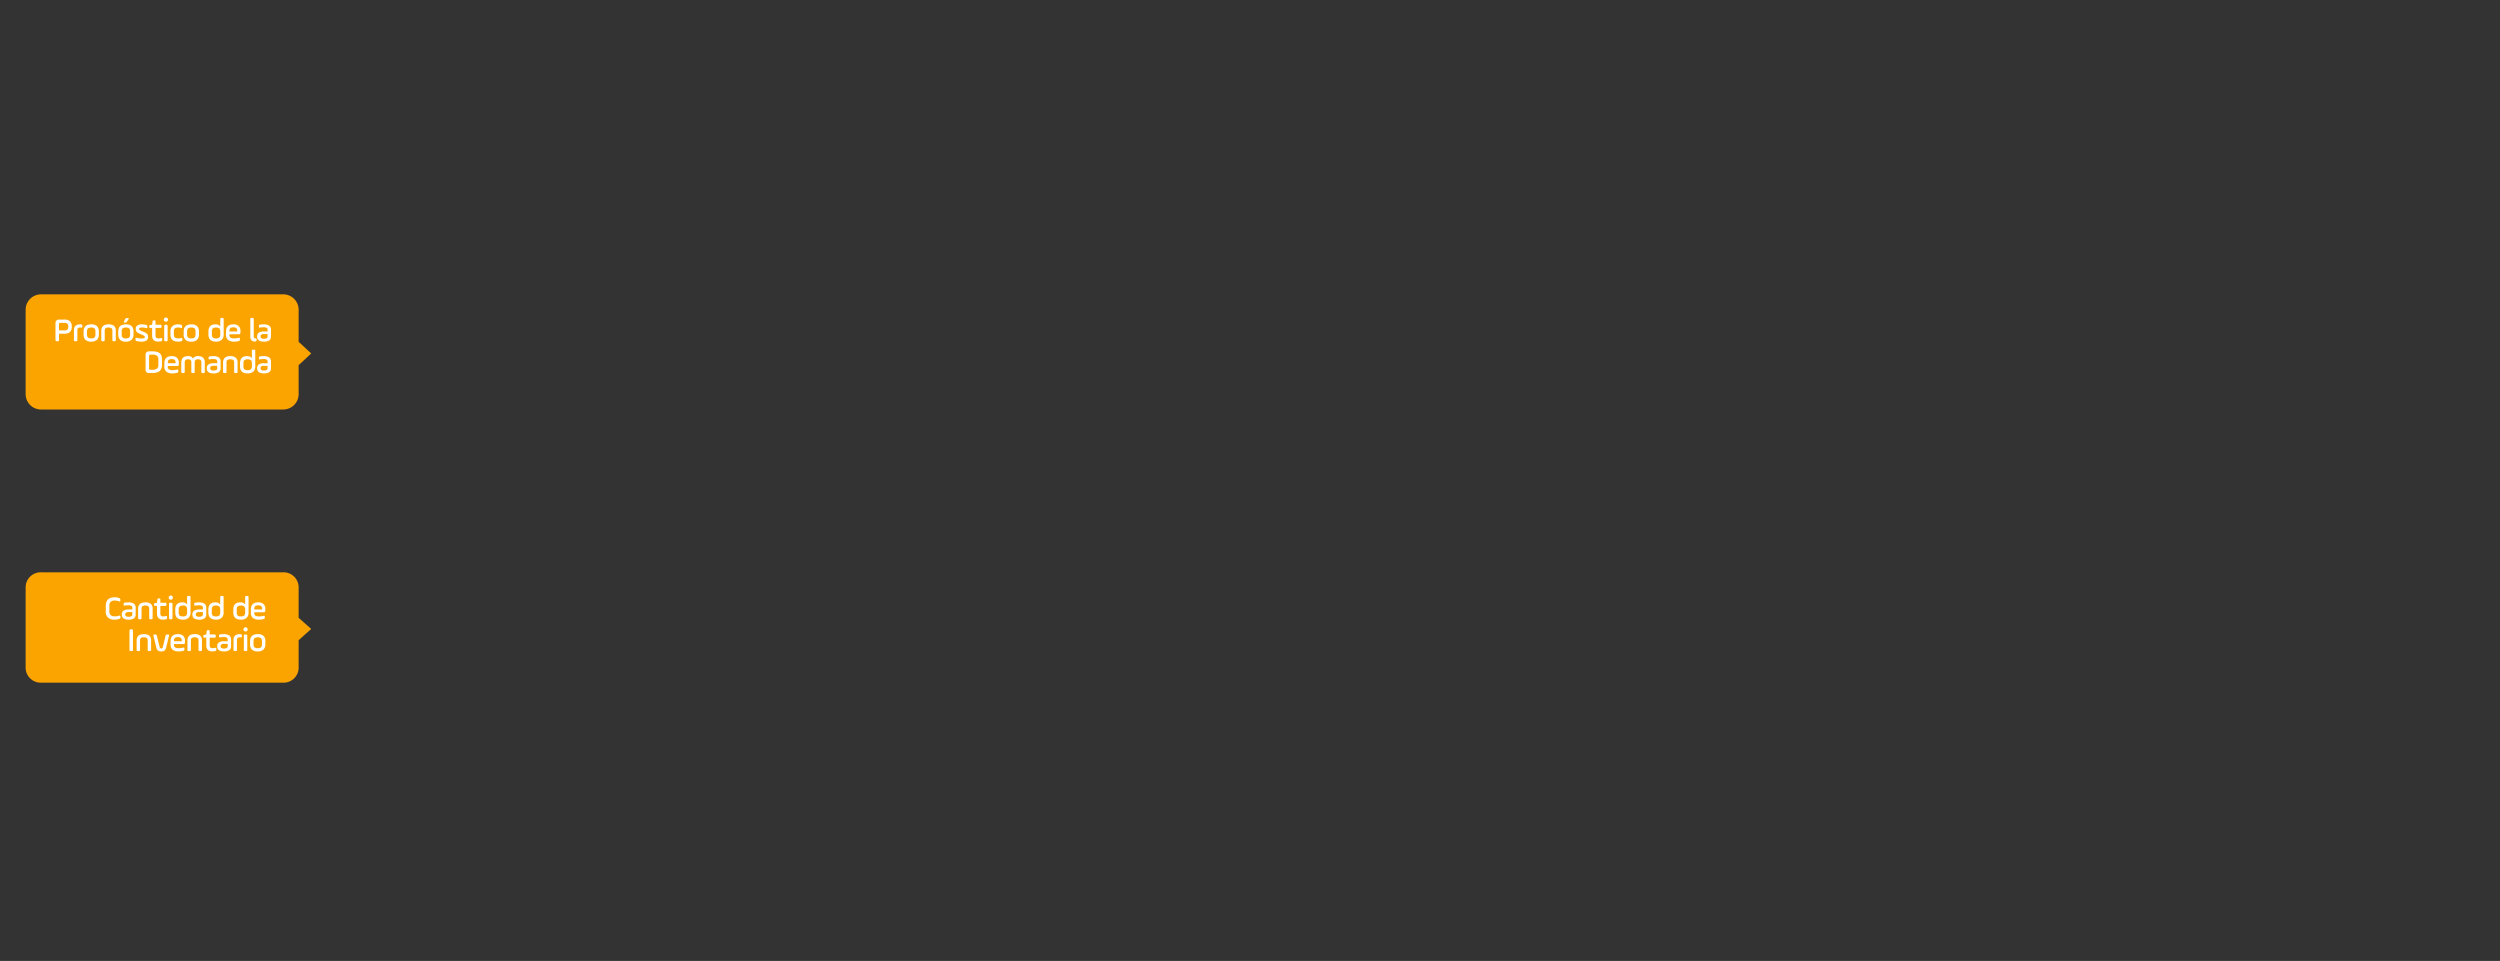 <svg xmlns="http://www.w3.org/2000/svg" width="1574" height="605" viewBox="0 0 1574 605"><rect x="0" y="0" width="1574" height="605" fill="#333333" stroke="none"/><g id="img_01_001" transform="translate(161 2875)"><g id="Rect&#xE1;ngulo_2922" data-name="Rect&#xE1;ngulo 2922" transform="translate(-161 -2875)" fill="#fff" stroke="#707070" stroke-width="1" opacity="0"><rect width="1574" height="605" stroke="none"></rect><rect x="0.5" y="0.5" width="1573" height="604" fill="none"></rect></g><path id="Trazado_2131" data-name="Trazado 2131" d="M9.745,0H162.129a9.678,9.678,0,0,1,9.745,9.608V29.881l7.915,7.327-7.915,7.39V62.892a9.678,9.678,0,0,1-9.745,9.608H9.745A9.678,9.678,0,0,1,0,62.892V9.608A9.678,9.678,0,0,1,9.745,0Z" transform="translate(-144.855 -2689.68)" fill="#fba400"></path><path id="Trazado_2133" data-name="Trazado 2133" d="M9.745,0H162.129a9.489,9.489,0,0,1,9.745,9.211V28.644l7.915,7.024-7.915,7.084V60.289a9.489,9.489,0,0,1-9.745,9.211H9.745A9.489,9.489,0,0,1,0,60.289V9.211A9.489,9.489,0,0,1,9.745,0Z" transform="translate(-144.855 -2514.68)" fill="#fba400"></path><path id="Trazado_2143" data-name="Trazado 2143" d="M16.336,7.35h3.255a4.759,4.759,0,0,1,3.486,1.113A4.535,4.535,0,0,1,24.19,11.8q0,4.452-4.6,4.452H16.147v3.78a1.135,1.135,0,0,1-.189.777,1.135,1.135,0,0,1-.777.189h-.273a1.135,1.135,0,0,1-.777-.189,1.135,1.135,0,0,1-.189-.777V9.744a2.505,2.505,0,0,1,.567-1.827A2.505,2.505,0,0,1,16.336,7.35Zm3.255,2.079H16.966a.715.715,0,0,0-.819.8v3.948h3.444a2.552,2.552,0,0,0,1.859-.546,2.555,2.555,0,0,0,.535-1.827,2.523,2.523,0,0,0-.546-1.827A2.557,2.557,0,0,0,19.591,9.429Zm8.127,4.788v5.838a1.094,1.094,0,0,1-.189.756,1.094,1.094,0,0,1-.756.189H26.5a1.094,1.094,0,0,1-.756-.189,1.094,1.094,0,0,1-.189-.756V14.07q0-3.717,3.969-3.717a2.186,2.186,0,0,1,.42.021,1.175,1.175,0,0,1,.7.252,1.1,1.1,0,0,1,.178.735v.294a.925.925,0,0,1-.168.672q-.168.147-.714.063a2.185,2.185,0,0,0-.42-.021,1.9,1.9,0,0,0-1.407.42A2.049,2.049,0,0,0,27.718,14.217Zm11.361,2.478V14.889a2.68,2.68,0,0,0-.578-1.953,2.9,2.9,0,0,0-2.047-.567,2.98,2.98,0,0,0-2.079.567,2.648,2.648,0,0,0-.588,1.953v1.806a2.614,2.614,0,0,0,.588,1.932,2.98,2.98,0,0,0,2.079.567,2.933,2.933,0,0,0,2.058-.556A2.672,2.672,0,0,0,39.079,16.695Zm-2.625,4.536A5.164,5.164,0,0,1,32.8,20.118a4.508,4.508,0,0,1-1.176-3.423V14.889q0-4.536,4.83-4.536a5.058,5.058,0,0,1,3.623,1.123,4.538,4.538,0,0,1,1.165,3.413v1.806a4.463,4.463,0,0,1-1.208,3.381A4.994,4.994,0,0,1,36.454,21.231Zm8.484-6.8v5.628a1.094,1.094,0,0,1-.189.756,1.1,1.1,0,0,1-.756.189H43.72a1.094,1.094,0,0,1-.756-.189,1.094,1.094,0,0,1-.189-.756V14.427q0-4.074,4.578-4.074a5.04,5.04,0,0,1,3.454,1,3.948,3.948,0,0,1,1.1,3.076v5.628a1.094,1.094,0,0,1-.189.756,1.1,1.1,0,0,1-.756.189h-.273a1.1,1.1,0,0,1-.756-.189,1.094,1.094,0,0,1-.189-.756V14.427a2.044,2.044,0,0,0-.525-1.6,2.868,2.868,0,0,0-1.869-.462,2.91,2.91,0,0,0-1.89.462A2.044,2.044,0,0,0,44.938,14.427ZM60.9,16.695V14.889a2.68,2.68,0,0,0-.578-1.953,2.9,2.9,0,0,0-2.047-.567,2.98,2.98,0,0,0-2.079.567,2.648,2.648,0,0,0-.588,1.953v1.806a2.614,2.614,0,0,0,.588,1.932,2.98,2.98,0,0,0,2.079.567,2.933,2.933,0,0,0,2.058-.556A2.672,2.672,0,0,0,60.9,16.695Zm-2.625,4.536a5.164,5.164,0,0,1-3.654-1.113,4.508,4.508,0,0,1-1.176-3.423V14.889q0-4.536,4.83-4.536A5.058,5.058,0,0,1,61.9,11.476a4.538,4.538,0,0,1,1.165,3.413v1.806a4.463,4.463,0,0,1-1.208,3.381A4.994,4.994,0,0,1,58.273,21.231ZM59.89,7.14l-.924,1.449a1.551,1.551,0,0,1-.493.535,1.511,1.511,0,0,1-.724.137h-.231q-.462,0-.556-.147t.115-.567l.651-1.365a1.385,1.385,0,0,1,.462-.62,1.5,1.5,0,0,1,.777-.158h.525q.525,0,.6.147T59.89,7.14Zm4.41,12.7v-.273a1.01,1.01,0,0,1,.168-.7q.168-.157.672-.031a11.653,11.653,0,0,0,3.066.4,4.029,4.029,0,0,0,1.512-.2.711.711,0,0,0,.441-.7.846.846,0,0,0-.273-.651,4.342,4.342,0,0,0-1.071-.609l-2.268-1.008a4,4,0,0,1-1.606-1.134,2.81,2.81,0,0,1-.472-1.722,2.481,2.481,0,0,1,.966-2.163,5.288,5.288,0,0,1,3.045-.693,9.069,9.069,0,0,1,2.436.315,1.58,1.58,0,0,1,.724.357,1.119,1.119,0,0,1,.158.693v.252a.966.966,0,0,1-.178.7q-.178.158-.683.01a8.772,8.772,0,0,0-2.5-.336,3.626,3.626,0,0,0-1.428.2.682.682,0,0,0-.42.661.832.832,0,0,0,.21.6,2.547,2.547,0,0,0,.777.473l2.436,1.05a4.117,4.117,0,0,1,1.732,1.176,2.861,2.861,0,0,1,.515,1.785,2.531,2.531,0,0,1-1.019,2.226,5.708,5.708,0,0,1-3.224.714,11.488,11.488,0,0,1-2.877-.357,1.413,1.413,0,0,1-.683-.336A1.119,1.119,0,0,1,64.3,19.845Zm8.652-7.98v-.21a.944.944,0,0,1,.147-.609,1.02,1.02,0,0,1,.567-.252l1.113-.21.252-1.974A1,1,0,0,1,75.262,8a.987.987,0,0,1,.63-.147h.273A.892.892,0,0,1,76.774,8a.892.892,0,0,1,.147.609v1.974h2.94a1.06,1.06,0,0,1,.7.168,1.01,1.01,0,0,1,.178.714v.252a1.01,1.01,0,0,1-.178.714,1.06,1.06,0,0,1-.7.168h-2.94v4.767q0,1.827,1.638,1.827A7.026,7.026,0,0,0,80.26,19q.525-.1.693.042a.965.965,0,0,1,.168.693v.252a1.207,1.207,0,0,1-.168.735,1.183,1.183,0,0,1-.693.315,10.076,10.076,0,0,1-1.7.168q-3.78,0-3.78-3.864V12.6H73.687a.851.851,0,0,1-.588-.147A.851.851,0,0,1,72.952,11.865Zm9.429,8.19V11.529a1.094,1.094,0,0,1,.189-.756,1.094,1.094,0,0,1,.756-.189H83.6a1.094,1.094,0,0,1,.756.189,1.094,1.094,0,0,1,.189.756v8.526a1.094,1.094,0,0,1-.189.756A1.094,1.094,0,0,1,83.6,21h-.273a1.094,1.094,0,0,1-.756-.189A1.094,1.094,0,0,1,82.381,20.055Zm.147-11.739a1.292,1.292,0,0,1-.4-.945,1.224,1.224,0,0,1,.4-.924,1.292,1.292,0,0,1,.945-.4,1.224,1.224,0,0,1,.924.4,1.224,1.224,0,0,1,.4.924,1.292,1.292,0,0,1-.4.945,1.257,1.257,0,0,1-.924.378A1.328,1.328,0,0,1,82.528,8.316Zm3.78,8.505V14.763A4.205,4.205,0,0,1,87.557,11.5a5.15,5.15,0,0,1,3.6-1.144,6.253,6.253,0,0,1,1.638.21,1.253,1.253,0,0,1,.682.325,1.217,1.217,0,0,1,.158.724v.273q0,.546-.189.693t-.693,0a4.614,4.614,0,0,0-1.554-.21,3.191,3.191,0,0,0-2.121.546,2.417,2.417,0,0,0-.609,1.869v1.974a2.372,2.372,0,0,0,.641,1.9,3.547,3.547,0,0,0,2.236.535A9.236,9.236,0,0,0,92.965,19a.854.854,0,0,1,.683.042q.178.147.178.672v.252a1.11,1.11,0,0,1-.178.714,1.337,1.337,0,0,1-.7.336,6.822,6.822,0,0,1-1.7.21Q86.308,21.231,86.308,16.821Zm15.792-.126V14.889a2.68,2.68,0,0,0-.577-1.953,2.9,2.9,0,0,0-2.048-.567,2.98,2.98,0,0,0-2.079.567,2.648,2.648,0,0,0-.588,1.953v1.806a2.614,2.614,0,0,0,.588,1.932,2.98,2.98,0,0,0,2.079.567,2.933,2.933,0,0,0,2.058-.556A2.672,2.672,0,0,0,102.1,16.695Zm-2.625,4.536a5.164,5.164,0,0,1-3.654-1.113,4.508,4.508,0,0,1-1.176-3.423V14.889q0-4.536,4.83-4.536a5.058,5.058,0,0,1,3.623,1.123,4.538,4.538,0,0,1,1.165,3.413v1.806a4.463,4.463,0,0,1-1.207,3.381A4.994,4.994,0,0,1,99.475,21.231ZM119.824,7.245v9.492a4.356,4.356,0,0,1-1.229,3.35,5.037,5.037,0,0,1-3.56,1.145q-4.809,0-4.809-4.494V14.931q0-4.578,4.389-4.578a3.337,3.337,0,0,1,3.066,1.365V7.245a1.094,1.094,0,0,1,.189-.756,1.094,1.094,0,0,1,.756-.189h.252a1.1,1.1,0,0,1,.756.189A1.094,1.094,0,0,1,119.824,7.245Zm-7.434,7.644v1.806a2.672,2.672,0,0,0,.567,1.943,2.933,2.933,0,0,0,2.058.556,2.98,2.98,0,0,0,2.079-.567,2.614,2.614,0,0,0,.588-1.932V14.889a2.648,2.648,0,0,0-.588-1.953,2.98,2.98,0,0,0-2.079-.567,2.9,2.9,0,0,0-2.048.567A2.68,2.68,0,0,0,112.39,14.889Zm18.018-.189q0,.084-.042.924a1.239,1.239,0,0,1-.273.777,1.229,1.229,0,0,1-.8.189h-5.838v.462a1.871,1.871,0,0,0,.7,1.649,4.107,4.107,0,0,0,2.3.493,11.385,11.385,0,0,0,2.73-.336q.5-.126.682.031a.966.966,0,0,1,.179.7v.273a1.114,1.114,0,0,1-.158.7,1.518,1.518,0,0,1-.7.326,10.119,10.119,0,0,1-2.73.336,5.9,5.9,0,0,1-3.917-1.082,4.281,4.281,0,0,1-1.249-3.413V14.91q0-4.557,4.662-4.557a4.575,4.575,0,0,1,3.318,1.1A4.325,4.325,0,0,1,130.408,14.7Zm-6.951-.4v.525h4.914V14.3q0-2.079-2.478-2.079Q123.457,12.222,123.457,14.3ZM136.6,18.06V7.245a1.1,1.1,0,0,1,.189-.756,1.1,1.1,0,0,1,.756-.189h.273a1.094,1.094,0,0,1,.756.189,1.1,1.1,0,0,1,.189.756v10.4A2.131,2.131,0,0,0,139,18.8a.851.851,0,0,0,.756.336.974.974,0,0,1,.662.147,1.133,1.133,0,0,1,.136.693v.21a1.018,1.018,0,0,1-.168.683,1.351,1.351,0,0,1-.693.283,1.22,1.22,0,0,1-.294.021,2.677,2.677,0,0,1-2.058-.787A3.286,3.286,0,0,1,136.6,18.06Zm13.02-4.263v4.074a2.99,2.99,0,0,1-1.071,2.552,5.687,5.687,0,0,1-3.4.809q-4.263,0-4.263-3.234a2.766,2.766,0,0,1,1.061-2.4,5.515,5.515,0,0,1,3.223-.766h2.31V13.8a1.339,1.339,0,0,0-.577-1.239A3.778,3.778,0,0,0,145,12.2a11.355,11.355,0,0,0-2.205.189.78.78,0,0,1-.62-.052.845.845,0,0,1-.157-.62v-.294a.983.983,0,0,1,.157-.641,1.061,1.061,0,0,1,.6-.262,14.1,14.1,0,0,1,2.1-.168,6.287,6.287,0,0,1,3.57.819A2.973,2.973,0,0,1,149.623,13.8Zm-2.142,3.969v-1.3h-2.31a2.927,2.927,0,0,0-1.607.346,1.278,1.278,0,0,0-.514,1.145,1.238,1.238,0,0,0,.5,1.113,2.845,2.845,0,0,0,1.554.336,3.483,3.483,0,0,0,1.827-.357A1.414,1.414,0,0,0,147.481,17.766ZM70.663,38.606V29.744a2.505,2.505,0,0,1,.567-1.827,2.505,2.505,0,0,1,1.827-.567H74.8q3.318,0,4.746,1.176t1.428,4.2v2.9a5.172,5.172,0,0,1-1.46,4.116Q78.055,41,74.8,41H73.057a2.054,2.054,0,0,1-2.394-2.394Zm3.024.315H74.8a4.75,4.75,0,0,0,3.087-.714,3.358,3.358,0,0,0,.819-2.583v-2.9a3.326,3.326,0,0,0-.819-2.562,4.858,4.858,0,0,0-3.087-.735H73.687a.715.715,0,0,0-.819.8v7.9A.715.715,0,0,0,73.687,38.921ZM91.6,34.7q0,.084-.042.924a.857.857,0,0,1-1.071.966H84.649v.462a1.871,1.871,0,0,0,.7,1.649,4.107,4.107,0,0,0,2.3.493,11.385,11.385,0,0,0,2.73-.336q.5-.126.683.031a.966.966,0,0,1,.178.7v.273a1.114,1.114,0,0,1-.158.7,1.518,1.518,0,0,1-.7.326,10.119,10.119,0,0,1-2.73.336,5.9,5.9,0,0,1-3.917-1.081,4.281,4.281,0,0,1-1.249-3.413V34.91q0-4.557,4.662-4.557a4.575,4.575,0,0,1,3.318,1.1A4.325,4.325,0,0,1,91.6,34.7Zm-6.951-.4v.525h4.914V34.3q0-2.079-2.478-2.079Q84.649,32.222,84.649,34.3Zm10.647.126v5.628a.757.757,0,0,1-.945.945h-.273a.757.757,0,0,1-.945-.945V34.427q0-4.074,4.263-4.074a3.266,3.266,0,0,1,3.15,1.533,3.266,3.266,0,0,1,3.15-1.533,4.449,4.449,0,0,1,3.2,1.008,4.092,4.092,0,0,1,1.04,3.066v5.628a.757.757,0,0,1-.945.945h-.273a.757.757,0,0,1-.945-.945V34.427a2.253,2.253,0,0,0-.451-1.6,2.25,2.25,0,0,0-1.628-.462,2.3,2.3,0,0,0-1.638.472,2.159,2.159,0,0,0-.483,1.585v5.628a.757.757,0,0,1-.945.945h-.21a.757.757,0,0,1-.945-.945V34.427a2.253,2.253,0,0,0-.451-1.6,2.25,2.25,0,0,0-1.627-.462,2.291,2.291,0,0,0-1.638.462A2.218,2.218,0,0,0,95.3,34.427Zm22.617-.63v4.074a2.99,2.99,0,0,1-1.071,2.552,5.687,5.687,0,0,1-3.4.808q-4.263,0-4.263-3.234a2.766,2.766,0,0,1,1.061-2.4,5.515,5.515,0,0,1,3.224-.766h2.31V33.8a1.339,1.339,0,0,0-.577-1.239,3.778,3.778,0,0,0-1.9-.357,11.355,11.355,0,0,0-2.205.189.78.78,0,0,1-.619-.052.845.845,0,0,1-.158-.62v-.294a.983.983,0,0,1,.158-.64,1.061,1.061,0,0,1,.6-.263,14.1,14.1,0,0,1,2.1-.168,6.287,6.287,0,0,1,3.57.819A2.973,2.973,0,0,1,117.913,33.8Zm-2.142,3.969v-1.3h-2.31a2.927,2.927,0,0,0-1.606.347,1.278,1.278,0,0,0-.515,1.144,1.238,1.238,0,0,0,.5,1.113,2.845,2.845,0,0,0,1.554.336,3.483,3.483,0,0,0,1.827-.357A1.414,1.414,0,0,0,115.771,37.766Zm5.838-3.339v5.628a.757.757,0,0,1-.945.945h-.273a.757.757,0,0,1-.945-.945V34.427q0-4.074,4.578-4.074a5.04,5.04,0,0,1,3.455,1,3.948,3.948,0,0,1,1.1,3.076v5.628a.757.757,0,0,1-.945.945h-.273a.757.757,0,0,1-.945-.945V34.427a2.044,2.044,0,0,0-.525-1.6,2.868,2.868,0,0,0-1.869-.462,2.91,2.91,0,0,0-1.89.462A2.044,2.044,0,0,0,121.609,34.427Zm18.1-7.182v9.492a4.356,4.356,0,0,1-1.229,3.349,5.037,5.037,0,0,1-3.559,1.145q-4.809,0-4.809-4.494V34.931q0-4.578,4.389-4.578a3.337,3.337,0,0,1,3.066,1.365V27.245a.757.757,0,0,1,.945-.945h.252a.757.757,0,0,1,.945.945Zm-7.434,7.644v1.806a2.672,2.672,0,0,0,.567,1.943,2.933,2.933,0,0,0,2.058.556,2.98,2.98,0,0,0,2.079-.567,2.614,2.614,0,0,0,.588-1.932V34.889a2.648,2.648,0,0,0-.588-1.953,2.98,2.98,0,0,0-2.079-.567,2.9,2.9,0,0,0-2.048.567A2.68,2.68,0,0,0,132.277,34.889ZM149.623,33.8v4.074a2.99,2.99,0,0,1-1.071,2.552,5.687,5.687,0,0,1-3.4.808q-4.263,0-4.263-3.234a2.766,2.766,0,0,1,1.061-2.4,5.515,5.515,0,0,1,3.223-.766h2.31V33.8a1.339,1.339,0,0,0-.577-1.239A3.778,3.778,0,0,0,145,32.2a11.355,11.355,0,0,0-2.205.189.78.78,0,0,1-.62-.052.845.845,0,0,1-.157-.62v-.294a.983.983,0,0,1,.157-.64,1.061,1.061,0,0,1,.6-.263,14.1,14.1,0,0,1,2.1-.168,6.287,6.287,0,0,1,3.57.819A2.973,2.973,0,0,1,149.623,33.8Zm-2.142,3.969v-1.3h-2.31a2.927,2.927,0,0,0-1.607.347,1.278,1.278,0,0,0-.514,1.144,1.238,1.238,0,0,0,.5,1.113,2.845,2.845,0,0,0,1.554.336,3.483,3.483,0,0,0,1.827-.357A1.414,1.414,0,0,0,147.481,37.766Z" transform="translate(-140 -2681.139)" fill="#fff"></path><path id="Trazado_2166" data-name="Trazado 2166" d="M18.406,12.621v3.36a3.183,3.183,0,0,0,.809,2.394,3.683,3.683,0,0,0,2.615.777,6.97,6.97,0,0,0,2.709-.441.6.6,0,0,1,.609.031.8.8,0,0,1,.231.661v.315a1.083,1.083,0,0,1-.179.672,1.544,1.544,0,0,1-.682.42,7.992,7.992,0,0,1-2.73.42,6.111,6.111,0,0,1-4.263-1.281,5.159,5.159,0,0,1-1.386-3.969v-3.36q0-5.46,5.649-5.46a6.97,6.97,0,0,1,2.646.441,2.161,2.161,0,0,1,.735.431,1.082,1.082,0,0,1,.147.661v.315q0,.588-.168.725T24.454,9.7a7.5,7.5,0,0,0-2.709-.483,3.421,3.421,0,0,0-2.541.819A3.59,3.59,0,0,0,18.406,12.621ZM34.975,13.8v4.074A2.99,2.99,0,0,1,33.9,20.423a5.687,5.687,0,0,1-3.4.809q-4.263,0-4.263-3.234a2.766,2.766,0,0,1,1.061-2.4,5.515,5.515,0,0,1,3.223-.766h2.31V13.8a1.339,1.339,0,0,0-.577-1.239,3.778,3.778,0,0,0-1.9-.357,11.355,11.355,0,0,0-2.2.189.78.78,0,0,1-.62-.052.845.845,0,0,1-.157-.62v-.294a.983.983,0,0,1,.157-.641,1.061,1.061,0,0,1,.6-.262,14.1,14.1,0,0,1,2.1-.168,6.287,6.287,0,0,1,3.57.819A2.973,2.973,0,0,1,34.975,13.8Zm-2.142,3.969v-1.3h-2.31a2.927,2.927,0,0,0-1.606.346,1.278,1.278,0,0,0-.515,1.145,1.238,1.238,0,0,0,.5,1.113,2.845,2.845,0,0,0,1.554.336,3.483,3.483,0,0,0,1.827-.357A1.414,1.414,0,0,0,32.833,17.766Zm5.838-3.339v5.628a1.094,1.094,0,0,1-.189.756,1.1,1.1,0,0,1-.756.189h-.273a1.094,1.094,0,0,1-.756-.189,1.094,1.094,0,0,1-.189-.756V14.427q0-4.074,4.578-4.074a5.04,5.04,0,0,1,3.454,1,3.948,3.948,0,0,1,1.1,3.076v5.628a1.094,1.094,0,0,1-.189.756A1.1,1.1,0,0,1,44.7,21h-.273a1.1,1.1,0,0,1-.756-.189,1.094,1.094,0,0,1-.189-.756V14.427a2.044,2.044,0,0,0-.525-1.6,2.868,2.868,0,0,0-1.869-.462,2.91,2.91,0,0,0-1.89.462A2.044,2.044,0,0,0,38.671,14.427Zm7.875-2.562v-.21a.944.944,0,0,1,.147-.609,1.02,1.02,0,0,1,.567-.252l1.113-.21.252-1.974A1,1,0,0,1,48.856,8a.987.987,0,0,1,.63-.147h.273A.892.892,0,0,1,50.368,8a.892.892,0,0,1,.147.609v1.974h2.94a1.06,1.06,0,0,1,.7.168,1.01,1.01,0,0,1,.178.714v.252a1.01,1.01,0,0,1-.178.714,1.06,1.06,0,0,1-.7.168h-2.94v4.767q0,1.827,1.638,1.827a7.026,7.026,0,0,0,1.7-.189q.525-.1.693.042a.965.965,0,0,1,.168.693v.252a1.207,1.207,0,0,1-.168.735,1.183,1.183,0,0,1-.693.315,10.076,10.076,0,0,1-1.7.168q-3.78,0-3.78-3.864V12.6H47.281a.851.851,0,0,1-.588-.147A.851.851,0,0,1,46.546,11.865Zm9.429,8.19V11.529a1.094,1.094,0,0,1,.189-.756,1.094,1.094,0,0,1,.756-.189h.273a1.094,1.094,0,0,1,.756.189,1.094,1.094,0,0,1,.189.756v8.526a1.094,1.094,0,0,1-.189.756,1.094,1.094,0,0,1-.756.189H56.92a1.094,1.094,0,0,1-.756-.189A1.094,1.094,0,0,1,55.975,20.055Zm.147-11.739a1.292,1.292,0,0,1-.4-.945,1.224,1.224,0,0,1,.4-.924,1.292,1.292,0,0,1,.945-.4,1.224,1.224,0,0,1,.924.4,1.224,1.224,0,0,1,.4.924,1.292,1.292,0,0,1-.4.945,1.257,1.257,0,0,1-.924.378A1.328,1.328,0,0,1,56.122,8.316ZM69.5,7.245v9.492a4.356,4.356,0,0,1-1.229,3.35,5.037,5.037,0,0,1-3.56,1.145q-4.809,0-4.809-4.494V14.931q0-4.578,4.389-4.578a3.337,3.337,0,0,1,3.066,1.365V7.245a1.094,1.094,0,0,1,.189-.756A1.094,1.094,0,0,1,68.3,6.3h.252a1.094,1.094,0,0,1,.756.189A1.094,1.094,0,0,1,69.5,7.245Zm-7.434,7.644v1.806a2.672,2.672,0,0,0,.567,1.943,2.933,2.933,0,0,0,2.058.556,2.98,2.98,0,0,0,2.079-.567,2.614,2.614,0,0,0,.588-1.932V14.889a2.648,2.648,0,0,0-.588-1.953,2.98,2.98,0,0,0-2.079-.567,2.9,2.9,0,0,0-2.048.567A2.68,2.68,0,0,0,62.065,14.889ZM79.411,13.8v4.074a2.99,2.99,0,0,1-1.071,2.552,5.687,5.687,0,0,1-3.4.809q-4.263,0-4.263-3.234a2.766,2.766,0,0,1,1.061-2.4,5.515,5.515,0,0,1,3.224-.766h2.31V13.8a1.339,1.339,0,0,0-.577-1.239,3.778,3.778,0,0,0-1.9-.357,11.355,11.355,0,0,0-2.205.189.78.78,0,0,1-.619-.052.845.845,0,0,1-.158-.62v-.294a.983.983,0,0,1,.158-.641,1.061,1.061,0,0,1,.6-.262,14.1,14.1,0,0,1,2.1-.168,6.287,6.287,0,0,1,3.57.819A2.973,2.973,0,0,1,79.411,13.8Zm-2.142,3.969v-1.3h-2.31a2.927,2.927,0,0,0-1.606.346,1.278,1.278,0,0,0-.515,1.145,1.238,1.238,0,0,0,.5,1.113A2.845,2.845,0,0,0,74.9,19.4a3.483,3.483,0,0,0,1.827-.357A1.414,1.414,0,0,0,77.269,17.766ZM90.331,7.245v9.492a4.356,4.356,0,0,1-1.229,3.35,5.037,5.037,0,0,1-3.56,1.145q-4.809,0-4.809-4.494V14.931q0-4.578,4.389-4.578a3.337,3.337,0,0,1,3.066,1.365V7.245a1.094,1.094,0,0,1,.189-.756,1.094,1.094,0,0,1,.756-.189h.252a1.1,1.1,0,0,1,.756.189A1.094,1.094,0,0,1,90.331,7.245ZM82.9,14.889v1.806a2.672,2.672,0,0,0,.567,1.943,2.933,2.933,0,0,0,2.058.556,2.98,2.98,0,0,0,2.079-.567,2.614,2.614,0,0,0,.588-1.932V14.889a2.648,2.648,0,0,0-.588-1.953,2.98,2.98,0,0,0-2.079-.567,2.9,2.9,0,0,0-2.048.567A2.68,2.68,0,0,0,82.9,14.889Zm23.142-7.644v9.492a4.356,4.356,0,0,1-1.229,3.35,5.037,5.037,0,0,1-3.56,1.145q-4.809,0-4.809-4.494V14.931q0-4.578,4.389-4.578a3.337,3.337,0,0,1,3.066,1.365V7.245a1.094,1.094,0,0,1,.189-.756,1.094,1.094,0,0,1,.756-.189h.252a1.094,1.094,0,0,1,.756.189A1.094,1.094,0,0,1,106.039,7.245ZM98.6,14.889v1.806a2.672,2.672,0,0,0,.567,1.943,2.933,2.933,0,0,0,2.058.556,2.98,2.98,0,0,0,2.079-.567,2.614,2.614,0,0,0,.588-1.932V14.889a2.648,2.648,0,0,0-.588-1.953,2.98,2.98,0,0,0-2.079-.567,2.9,2.9,0,0,0-2.048.567A2.68,2.68,0,0,0,98.6,14.889Zm18.018-.189q0,.084-.042.924a1.239,1.239,0,0,1-.273.777,1.229,1.229,0,0,1-.8.189h-5.838v.462a1.871,1.871,0,0,0,.7,1.649,4.107,4.107,0,0,0,2.3.493,11.385,11.385,0,0,0,2.73-.336q.5-.126.683.031a.966.966,0,0,1,.178.7v.273a1.114,1.114,0,0,1-.158.7,1.518,1.518,0,0,1-.7.326,10.119,10.119,0,0,1-2.73.336,5.9,5.9,0,0,1-3.917-1.082,4.281,4.281,0,0,1-1.249-3.413V14.91q0-4.557,4.662-4.557a4.575,4.575,0,0,1,3.318,1.1A4.325,4.325,0,0,1,116.623,14.7Zm-6.951-.4v.525h4.914V14.3q0-2.079-2.478-2.079Q109.672,12.222,109.672,14.3Zm-78.6,25.733V28.316a1.135,1.135,0,0,1,.189-.777,1.135,1.135,0,0,1,.777-.189h.273a1.135,1.135,0,0,1,.777.189,1.135,1.135,0,0,1,.189.777V40.034a.769.769,0,0,1-.966.966h-.273a.769.769,0,0,1-.966-.966Zm6.657-5.607v5.628a.757.757,0,0,1-.945.945h-.273a.757.757,0,0,1-.945-.945V34.427q0-4.074,4.578-4.074a5.04,5.04,0,0,1,3.454,1,3.948,3.948,0,0,1,1.1,3.076v5.628a.757.757,0,0,1-.945.945H43.48a.757.757,0,0,1-.945-.945V34.427a2.044,2.044,0,0,0-.525-1.6,2.868,2.868,0,0,0-1.869-.462,2.91,2.91,0,0,0-1.89.462A2.044,2.044,0,0,0,37.726,34.427Zm10.647-2.919,1.638,6.825a1.692,1.692,0,0,0,.368.8.96.96,0,0,0,.683.21.988.988,0,0,0,.693-.2,1.713,1.713,0,0,0,.357-.808l1.638-6.825a1.328,1.328,0,0,1,.357-.735,1.283,1.283,0,0,1,.8-.189h.315q.567,0,.714.189t0,.735l-1.68,6.93a4.65,4.65,0,0,1-.987,2.163,3.1,3.1,0,0,1-2.2.609,3.13,3.13,0,0,1-2.205-.588,4.675,4.675,0,0,1-.987-2.184l-1.68-6.93q-.147-.546,0-.735t.714-.189h.315a1.283,1.283,0,0,1,.8.189A1.328,1.328,0,0,1,48.373,31.508ZM66.034,34.7q0,.084-.042.924a.857.857,0,0,1-1.071.966H59.083v.462a1.871,1.871,0,0,0,.7,1.649,4.107,4.107,0,0,0,2.3.493,11.385,11.385,0,0,0,2.73-.336q.5-.126.683.031a.966.966,0,0,1,.178.7v.273a1.114,1.114,0,0,1-.158.7,1.518,1.518,0,0,1-.7.326,10.119,10.119,0,0,1-2.73.336,5.9,5.9,0,0,1-3.917-1.081,4.281,4.281,0,0,1-1.25-3.413V34.91q0-4.557,4.662-4.557a4.575,4.575,0,0,1,3.318,1.1A4.325,4.325,0,0,1,66.034,34.7Zm-6.951-.4v.525H64V34.3q0-2.079-2.478-2.079Q59.083,32.222,59.083,34.3Zm10.647.126v5.628a.757.757,0,0,1-.945.945h-.273a.757.757,0,0,1-.945-.945V34.427q0-4.074,4.578-4.074a5.04,5.04,0,0,1,3.454,1,3.948,3.948,0,0,1,1.1,3.076v5.628a.757.757,0,0,1-.945.945h-.273a.757.757,0,0,1-.945-.945V34.427a2.044,2.044,0,0,0-.525-1.6,2.868,2.868,0,0,0-1.869-.462,2.91,2.91,0,0,0-1.89.462A2.044,2.044,0,0,0,69.73,34.427ZM77.6,31.865v-.21a.944.944,0,0,1,.147-.609,1.02,1.02,0,0,1,.567-.252l1.113-.21.252-1.974A1,1,0,0,1,79.915,28a.987.987,0,0,1,.63-.147h.273a.6.6,0,0,1,.756.756v1.974h2.94a1.06,1.06,0,0,1,.7.168,1.01,1.01,0,0,1,.178.714v.252a1.01,1.01,0,0,1-.178.714,1.06,1.06,0,0,1-.7.168h-2.94v4.767q0,1.827,1.638,1.827a7.027,7.027,0,0,0,1.7-.189q.525-.1.693.042a.965.965,0,0,1,.168.693v.252a1.207,1.207,0,0,1-.168.735,1.183,1.183,0,0,1-.693.315,10.076,10.076,0,0,1-1.7.168q-3.78,0-3.78-3.864V32.6H78.34a.589.589,0,0,1-.735-.735ZM95.035,33.8v4.074a2.99,2.99,0,0,1-1.071,2.552,5.687,5.687,0,0,1-3.4.808Q86.3,41.231,86.3,38a2.766,2.766,0,0,1,1.061-2.4,5.515,5.515,0,0,1,3.224-.766h2.31V33.8a1.339,1.339,0,0,0-.577-1.239,3.778,3.778,0,0,0-1.9-.357,11.355,11.355,0,0,0-2.205.189.78.78,0,0,1-.619-.052.845.845,0,0,1-.158-.62v-.294a.983.983,0,0,1,.158-.64,1.061,1.061,0,0,1,.6-.263,14.1,14.1,0,0,1,2.1-.168,6.287,6.287,0,0,1,3.57.819A2.973,2.973,0,0,1,95.035,33.8Zm-2.142,3.969v-1.3h-2.31a2.927,2.927,0,0,0-1.606.347,1.278,1.278,0,0,0-.515,1.144,1.238,1.238,0,0,0,.5,1.113,2.845,2.845,0,0,0,1.554.336,3.483,3.483,0,0,0,1.827-.357A1.414,1.414,0,0,0,92.893,37.766Zm5.838-3.549v5.838a.757.757,0,0,1-.945.945h-.273a.757.757,0,0,1-.945-.945V34.07q0-3.717,3.969-3.717a2.186,2.186,0,0,1,.42.021,1.175,1.175,0,0,1,.7.252,1.1,1.1,0,0,1,.178.735v.294a.925.925,0,0,1-.168.672q-.168.147-.714.063a2.186,2.186,0,0,0-.42-.021,1.9,1.9,0,0,0-1.407.42A2.049,2.049,0,0,0,98.731,34.217Zm4.347,5.838V31.529a.757.757,0,0,1,.945-.945h.273a.757.757,0,0,1,.945.945v8.526A.757.757,0,0,1,104.3,41h-.273a.757.757,0,0,1-.945-.945Zm.147-11.739a1.292,1.292,0,0,1-.4-.945,1.224,1.224,0,0,1,.4-.924,1.292,1.292,0,0,1,.945-.4,1.364,1.364,0,0,1,1.323,1.323,1.292,1.292,0,0,1-.4.945,1.257,1.257,0,0,1-.924.378A1.328,1.328,0,0,1,103.225,28.316Zm11.235,8.379V34.889a2.68,2.68,0,0,0-.577-1.953,2.9,2.9,0,0,0-2.048-.567,2.98,2.98,0,0,0-2.079.567,2.648,2.648,0,0,0-.588,1.953v1.806a2.614,2.614,0,0,0,.588,1.932,2.98,2.98,0,0,0,2.079.567,2.933,2.933,0,0,0,2.058-.556A2.672,2.672,0,0,0,114.46,36.695Zm-2.625,4.536a5.164,5.164,0,0,1-3.654-1.113A4.508,4.508,0,0,1,107,36.695V34.889q0-4.536,4.83-4.536a5.058,5.058,0,0,1,3.623,1.123,4.538,4.538,0,0,1,1.165,3.413v1.806a4.463,4.463,0,0,1-1.207,3.381A4.994,4.994,0,0,1,111.835,41.231Z" transform="translate(-110.547 -2506.104)" fill="#fff"></path></g></svg>